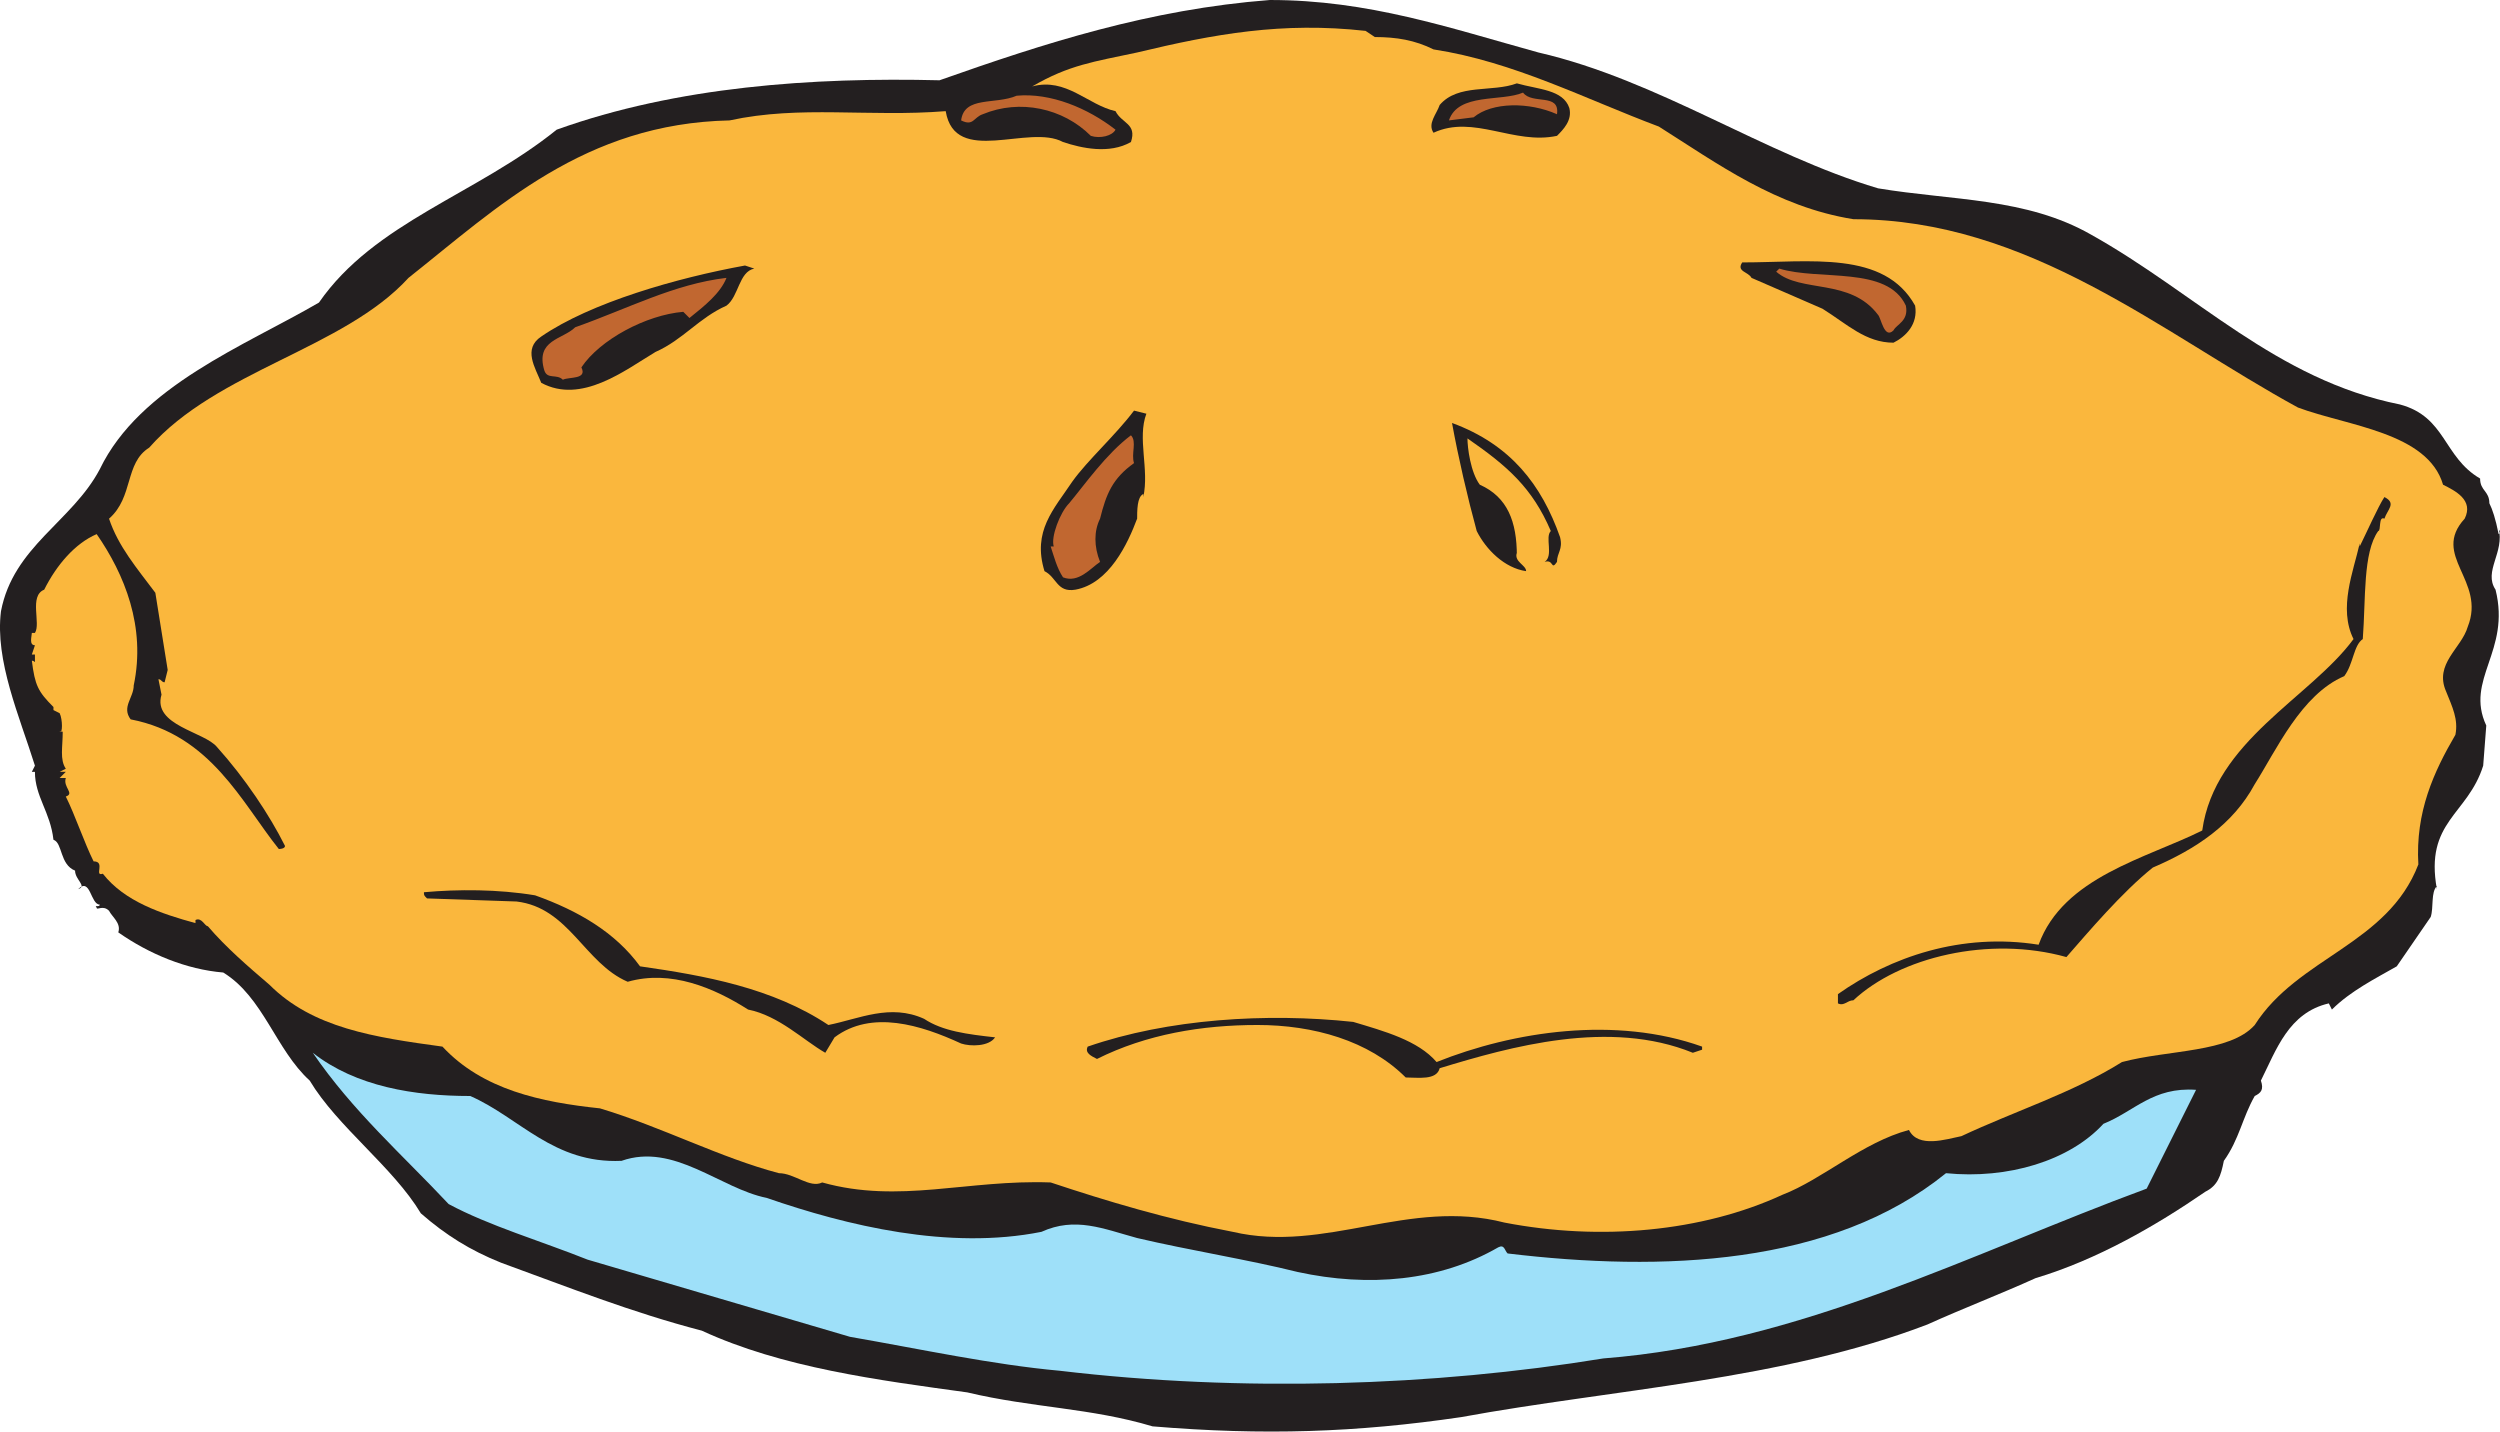 <svg xmlns="http://www.w3.org/2000/svg" width="607.319" height="347.766"><path fill="#231f20" fill-rule="evenodd" d="M373.736 12.75c29.25 6.75 54.75 24.75 82.5 33 18 3 36 2.25 51.75 11.25 25.5 14.25 45 35.25 75 41.25 11.25 3 10.5 12.75 19.5 18 0 3 2.25 3 2.25 6 .75 1.5 1.5 3.75 2.25 7.5.75-.75 0-.75 0-1.5 1.5 6-3.75 10.5-.75 15 3.75 15-7.5 21.75-2.25 33l-.75 9.75c-3.75 12-14.25 13.5-11.25 30v-.75c-1.5 1.5-.75 5.25-1.5 7.5l-8.25 12c-5.25 3-11.25 6-15.75 10.5l-.75-1.5c-9.75 2.25-12.75 11.25-16.5 18.75.75 2.25 0 3-1.5 3.75-3 5.25-3.75 10.5-7.5 15.75-.75 3.75-1.5 6-4.5 7.5-12 8.25-26.25 16.5-41.25 21-8.25 3.75-18 7.5-26.25 11.25-35.25 13.5-76.5 15.75-113.25 22.5-25.5 3.75-48 4.5-75 2.25-15-4.5-29.25-4.5-45-8.25-21.75-3-45-6-64.5-15-17.25-4.5-32.25-10.5-48.75-16.5-7.5-3-13.5-6.75-19.5-12-6.75-11.25-20.25-21-27-32.25-8.25-7.5-11.25-20.25-21-26.25-9-.75-18-4.5-25.5-9.75.75-2.25-1.5-3.75-2.25-5.25-1.5-1.5-3 0-3-.75-.75-.75.75 0 .75-.75-2.25 0-2.25-6.75-5.25-3.75 2.25-.75-.75-2.25-.75-4.5-3.75-1.5-3-6.75-5.25-7.5-.75-6.75-4.5-10.5-4.5-16.5h-.75l.75-1.5c-3.75-12-9.75-25.5-8.25-37.5 3-15.75 17.25-21.75 24-34.5 9.75-20.25 35.25-30 53.25-40.5 13.5-19.5 38.25-26.25 57.75-42 29.25-10.5 62.25-12.75 93-12 25.5-9 51-17.25 80.25-19.5 24 0 43.5 6.75 65.25 12.75"/><path fill="#fab73d" fill-rule="evenodd" d="M333.986 9c5.25 0 9.75.75 14.25 3 19.5 3 36.75 12 54.75 18.75 14.25 9 28.5 19.5 47.25 22.5 42.75 0 75 27.75 108 45.75 12 4.5 31.5 6 35.25 18.75 3 1.5 7.5 3.75 5.25 8.25-8.25 9 5.25 15 .75 26.25-1.5 5.25-8.25 9-5.25 15.75 1.5 3.75 3 6.75 2.25 10.5-5.25 9-9.75 18.75-9 31.5-7.5 19.5-29.25 22.5-39.75 39-6 6.75-21 6-32.25 9-12 7.5-26.25 12-39 18-3.75.75-10.5 3-12.75-1.5-11.25 3-21 12-30.75 15.75-19.5 9-44.25 11.25-67.5 6.75-23.25-6-43.5 7.5-66 2.25-15.75-3-30.75-7.5-44.25-12-20.25-.75-36.75 5.25-55.5 0-3 1.5-6.75-2.25-10.5-2.25-14.25-3.75-28.5-11.25-43.5-15.75-14.25-1.5-28.5-4.5-38.25-15-16.5-2.25-31.5-4.5-42-15-5.25-4.5-10.5-9-15-14.25-.75 0-1.5-2.25-3-1.5v.75c-8.25-2.25-17.25-5.25-22.5-12-2.25.75.75-3-2.25-3-2.25-4.5-4.5-11.25-6.75-15.75 2.25-.75-.75-2.25 0-4.5h-1.5l1.5-1.5h-1.5l1.5-.75c-1.5-2.25-.75-5.25-.75-9h-.75c.75.75.75-3 0-4.5l-1.5-.75v-.75c-3.75-3.75-4.5-5.25-5.25-11.25.75 0 .75.75.75 0V159h-.75l.75-2.25c-1.5 0-.75-2.25-.75-3h.75c1.5-2.25-1.5-9 2.25-10.5 3-6 7.5-11.25 12.75-13.5 6.75 9.75 12 22.5 9 36.75 0 3-3 5.25-.75 8.25 19.5 3.75 27 20.25 36 31.5 0 0 1.5 0 1.5-.75-3.75-7.5-9.75-16.5-16.5-24-3-3.75-15.75-5.25-13.5-12.75l-.75-3.75c.75 0 .75.75 1.5.75l.75-3-3-18.75c-4.5-6-9-11.25-11.25-18 6-5.25 3.75-13.5 9.75-17.25 16.5-18.75 47.25-24 63-41.25 21.75-17.25 42.75-37.5 78-38.25 17.25-3.75 33.75-.75 52.5-2.25 2.25 13.5 20.25 3 28.5 7.5 4.5 1.5 11.25 3 16.5 0 1.5-4.5-2.25-4.5-3.75-7.5-6.75-1.5-12-8.25-20.25-6 9-5.25 15-6 25.5-8.25 18.75-4.5 35.25-7.5 55.5-5.25l2.25 1.5"/><path fill="#231f20" fill-rule="evenodd" d="M381.236 26.25c.75 3-1.5 5.25-3 6.75-10.5 2.25-20.25-5.25-30-.75-1.5-2.25.75-4.5 1.5-6.75 4.5-5.25 12.75-3 18.75-5.25 5.25 1.5 11.25 1.5 12.75 6"/><path fill="#c16730" fill-rule="evenodd" d="M378.236 27.75c-6.75-3-15.75-3-20.25.75l-6 .75c2.25-6.75 12.75-4.5 18-6.75 2.25 3 9 0 8.25 5.25m-107.25 3.75c-.75 1.5-3.75 2.25-6 1.5-6.75-6.75-17.25-9-26.25-5.25-2.25.75-2.25 3-5.25 1.5.75-6 8.25-3.75 13.5-6 8.25-.75 17.25 3 24 8.25"/><path fill="#231f20" fill-rule="evenodd" d="M465.236 74.25c.75 4.5-2.25 7.5-5.25 9-6.75 0-11.25-4.5-17.25-8.25l-17.25-7.5c-.75-1.5-3.75-1.5-2.25-3.75 16.5 0 34.5-3 42 10.5m-282-9c-3.75.75-3.75 6.75-6.75 9-6.75 3-10.5 8.25-17.25 11.25-7.5 4.5-18 12.75-27.75 7.5-1.5-3.75-4.5-8.25 0-11.25 12-8.25 33-14.25 49.5-17.25l2.25.75"/><path fill="#c16730" fill-rule="evenodd" d="M462.986 74.25c.75 3.75-2.25 4.5-3 6-2.25 2.25-3-3-3.75-3.75-6.75-9-18.75-5.25-24.75-10.5l.75-.75c9.75 3 26.25-.75 30.75 9m-295.5 3-1.5-1.5c-9 .75-20.25 6.75-24.75 13.5 1.5 3-3 2.25-4.5 3-1.5-1.5-3.75 0-4.5-2.25-2.25-7.5 4.5-7.5 7.5-10.5 12.75-4.5 24-10.5 36.75-12-1.5 3.75-5.25 6.75-9 9.75"/><path fill="#231f20" fill-rule="evenodd" d="M278.486 100.5c-2.25 6 .75 13.5-.75 20.25V120c-1.5.75-1.5 3.75-1.5 6.75V126c-2.25 6-6.75 15.75-15 17.25-4.5.75-4.5-3-7.5-4.5-3-9.75 2.25-15 6.75-21.75 3.75-5.25 10.5-11.25 15-17.25l3 .75m100.5 30c.75 3-.75 3.75-.75 6-1.5 2.25-.75-.75-3 0 2.25-1.5 0-6 1.5-7.5-4.5-10.5-10.5-15.75-20.25-22.5 0 2.25.75 8.25 3 11.25 6.75 3 9 9 9 17.25v-.75c-.75 2.25 2.25 3 2.25 4.5-5.25-.75-9.75-5.25-12-9.75-2.25-8.25-4.5-18-6-26.25 14.25 5.25 21.75 15 26.25 27.75"/><path fill="#c16730" fill-rule="evenodd" d="M275.486 112.5c-5.25 3.75-6.75 7.5-8.25 13.5-1.5 3-1.5 6.75 0 10.5-2.25 1.5-5.25 5.25-9 3.75-1.5-2.25-2.25-5.25-3-7.5h.75c-.75-2.25 1.5-8.25 3.75-10.5 3.75-4.5 9-12 15-16.5 1.5 1.5 0 4.5.75 6.75"/><path fill="#231f20" fill-rule="evenodd" d="M579.236 126c-1.5-.75-.75 3-1.5 3-3.75 5.25-3 16.5-3.75 26.25-2.25 1.5-2.25 6-4.5 9-10.5 4.5-16.5 18-21.75 26.25-5.25 9.75-14.25 15.75-24.75 20.25-7.5 6-15.75 15.75-21 21.75-18.75-5.25-40.5 0-51.75 10.5-1.5 0-2.25 1.5-3.75.75v-2.25c12.75-9 30-15 48.75-12 6-16.5 26.25-21 39.75-27.75 3-21.75 26.25-32.25 36.75-46.5-3.75-7.5 0-16.5 1.5-23.25v.75c1.5-3 4.5-9.75 6-12 3 1.5.75 3 0 5.25m-449.25 91.5c10.5 3.75 19.5 9 25.5 17.25 15.75 2.25 32.25 5.25 45.75 14.25 7.5-1.5 15-5.25 23.25-1.5 4.5 3 10.5 3.75 17.25 4.5-1.5 2.25-6 2.25-8.25 1.5-9.75-4.5-21.75-8.25-30.75-1.5l-2.25 3.75c-5.25-3-11.25-9-18.75-10.5-8.25-5.25-18.75-9.75-29.25-6.75-10.5-4.5-14.25-18-27-19.5l-21.75-.75c-.75-.75-.75-.75-.75-1.5 8.25-.75 18-.75 27 .75m219 40.5c18.75-7.5 43.5-11.25 64.5-3.75v.75l-2.25.75c-20.25-8.25-44.25-1.5-61.5 3.75-.75 3-5.25 2.25-8.25 2.25-9-9-22.5-12.75-36-12.75s-27 2.25-39 8.25c-1.5-.75-3-1.5-2.25-3 19.5-6.75 43.5-8.25 64.5-6 7.5 2.25 15.75 4.5 20.25 9.75"/><path fill="#9ee0f9" fill-rule="evenodd" d="M114.236 266.25c12 5.25 20.25 16.5 36.75 15.75 12.75-4.5 24 6.75 35.25 9 19.5 6.75 44.25 12.75 66.75 8.25 8.25-3.75 15-.75 23.25 1.5 12.75 3 27 5.25 39 8.25 17.25 3.75 34.5 2.25 48.75-6 1.5-.75 1.5.75 2.25 1.5 37.5 4.5 78.75 3 106.5-19.5 15 1.5 30-3 38.25-12 7.5-3 12-9 22.5-8.25l-12 24c-42.75 15.75-84 37.5-132 41.25-41.25 6.75-87.75 8.25-132 3-16.5-1.5-33.75-5.25-51-8.25L142.736 306c-11.25-4.5-24-8.25-33.75-13.5-11.25-12-23.25-22.5-33-36.75 10.5 8.25 24.75 10.5 38.25 10.5"/></svg>
